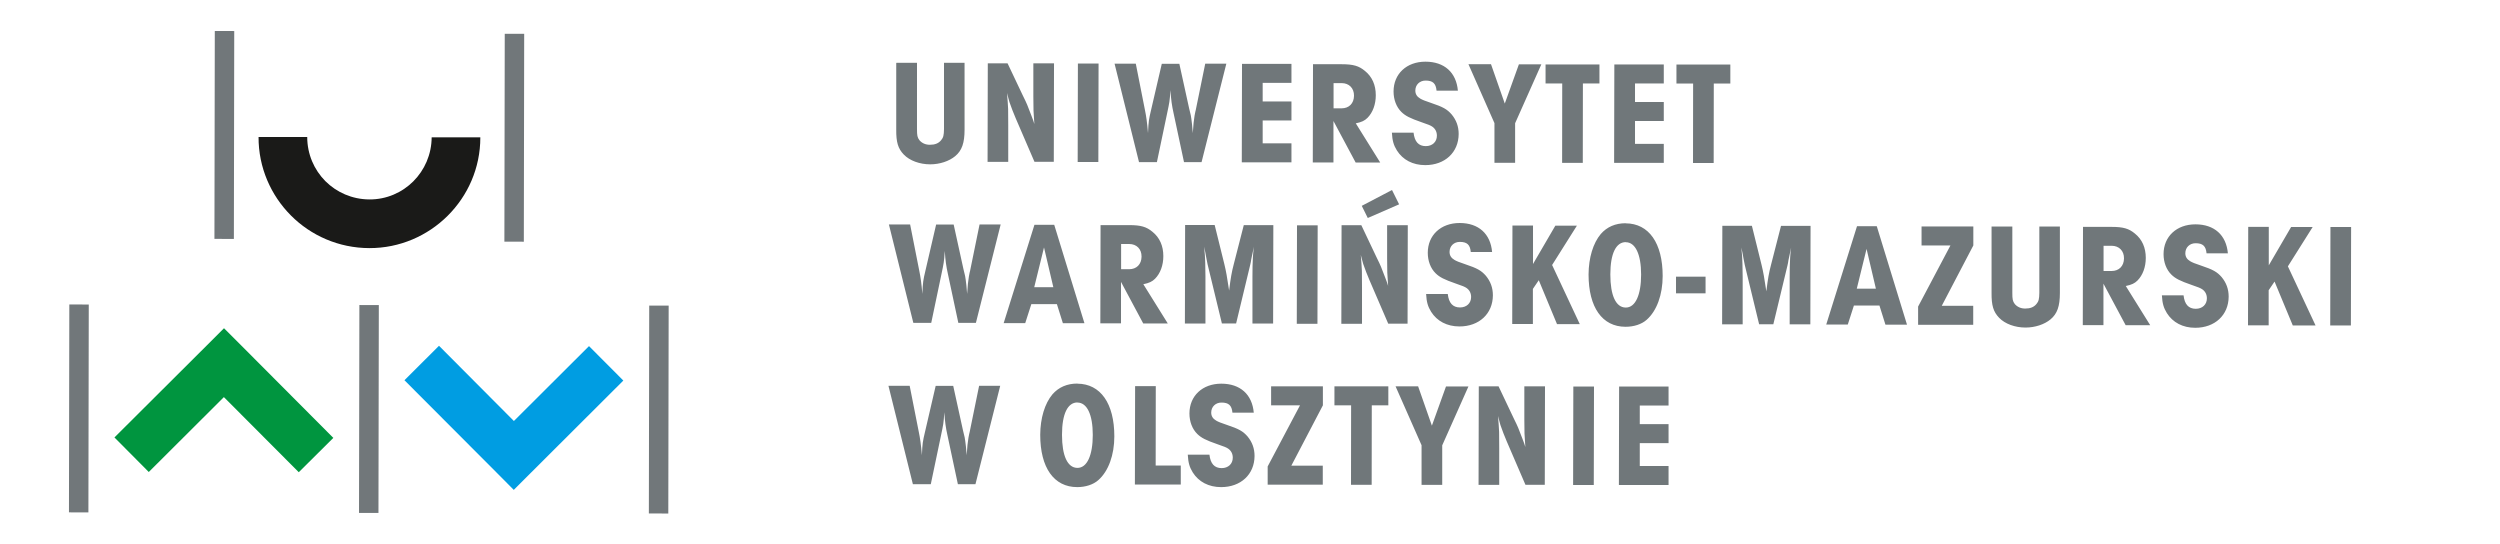 <?xml version="1.0" encoding="UTF-8"?><svg id="Warstwa_1" xmlns="http://www.w3.org/2000/svg" viewBox="0 0 225 49"><polygon points="26.89 42.5 20.15 35.74 13.39 42.48 10.3 39.37 18.61 31.09 20.16 29.54 21.71 31.09 30 39.41 26.89 42.5" fill="#00953f"/><polygon points="56.1 34.25 47.79 42.54 46.24 44.09 44.69 42.53 36.4 34.22 39.51 31.12 46.25 37.89 53.01 31.15 56.1 34.25" fill="#009de2"/><path d="M43.23,12.37c0,2.76-1.13,5.25-2.94,7.05-1.81,1.8-4.31,2.92-7.06,2.91s-5.25-1.13-7.05-2.94c-1.8-1.81-2.92-4.31-2.91-7.06h4.38c0,1.55,.62,2.95,1.63,3.97,1.01,1.01,2.41,1.64,3.96,1.65s2.95-.62,3.96-1.63c1.01-1.01,1.64-2.41,1.65-3.96h4.38Z" fill="#1a1a18"/><rect x="10.84" y="11.26" width="18.71" height="1.75" transform="translate(8.02 32.32) rotate(-89.9)" fill="#71777a"/><rect x="36.94" y="11.52" width="18.71" height="1.75" transform="translate(33.81 58.67) rotate(-89.9)" fill="#71777a"/><rect x="49.94" y="35.98" width="18.71" height="1.75" transform="translate(22.33 96.09) rotate(-89.9)" fill="#71777a"/><rect x="-2.25" y="35.89" width="18.71" height="1.75" transform="translate(-29.68 43.8) rotate(-89.9)" fill="#71777a"/><rect x="23.85" y="35.94" width="18.71" height="1.75" transform="translate(-3.67 69.95) rotate(-89.9)" fill="#71777a"/><path d="M145.72,43.65h4.45s0-1.71,0-1.71h-2.59s0-2.06,0-2.06h2.59s0-1.71,0-1.71h-2.59s0-1.67,0-1.67h2.59s0-1.71,0-1.71h-4.45s-.02,8.85-.02,8.85Zm-4.14,0h1.86s.02-8.86,.02-8.86h-1.86s-.02,8.86-.02,8.86Zm-8.51-.01h1.86s0-3.27,0-3.27c0-.52-.01-1.08-.01-1.49-.03-.53-.04-.77-.1-1.44,.11,.4,.15,.6,.22,.82,.15,.43,.37,1.02,.56,1.45l1.69,3.92h1.74s.02-8.86,.02-8.86h-1.86s0,2.99,0,2.99c0,1.13,.01,1.4,.09,2.47-.09-.31-.09-.28-.26-.74-.4-1.04-.37-1-.77-1.81l-1.38-2.91h-1.78s-.02,8.86-.02,8.86Zm-5.13,0h1.86s0-3.56,0-3.56l2.36-5.3h-2.02s-1.27,3.53-1.27,3.53l-1.24-3.54h-2.03s2.34,5.3,2.34,5.3v3.56Zm-6.35-.01h1.86s.01-7.15,.01-7.15h1.49s0-1.71,0-1.71h-4.85s0,1.71,0,1.71h1.5s-.01,7.15-.01,7.15Zm-7.5-.01h4.96s0-1.71,0-1.71h-2.83s2.84-5.43,2.84-5.43v-1.71s-4.66,0-4.66,0v1.71s2.6,0,2.6,0l-2.91,5.5v1.65Zm-1.25-6.47c-.14-1.65-1.22-2.62-2.92-2.62s-2.87,1.1-2.87,2.68c0,.73,.25,1.4,.71,1.85,.36,.35,.77,.56,1.81,.92,.62,.21,.81,.29,.97,.4,.27,.19,.41,.47,.41,.81,0,.56-.41,.94-1,.94-.65,0-1.01-.4-1.1-1.21h-1.95c.04,.73,.16,1.13,.45,1.6,.53,.84,1.43,1.32,2.55,1.32,1.77,0,3-1.14,3.01-2.8,0-.68-.21-1.25-.63-1.76-.41-.47-.78-.68-1.86-1.04-.52-.17-.81-.29-.97-.39-.29-.17-.44-.4-.44-.72,0-.52,.39-.9,.92-.9,.65,0,.93,.25,.99,.91h1.93Zm-10.69,6.46h4.12s0-1.71,0-1.71h-2.26s.01-7.15,.01-7.15h-1.86s-.02,8.86-.02,8.86Zm-5.18-7.38c.86,0,1.38,1.08,1.38,2.91s-.51,2.98-1.39,2.97-1.38-1.08-1.38-2.98,.52-2.91,1.39-2.91Zm0-1.71c-.94,0-1.69,.33-2.25,.97-.69,.82-1.09,2.14-1.1,3.64,0,2.96,1.23,4.71,3.33,4.71,.74,0,1.44-.22,1.9-.63,.91-.8,1.44-2.26,1.44-3.94,0-2.96-1.24-4.73-3.33-4.74Zm-15.1,.2h-1.91s2.2,8.86,2.2,8.86h1.61s.92-4.39,.92-4.39c.21-1,.23-1.05,.3-2.09,.05,.85,.13,1.4,.28,2.07l.94,4.41h1.58s2.23-8.86,2.23-8.86h-1.9s-.82,4.01-.82,4.01l-.03,.15-.04,.16-.03,.15c-.01,.07-.03,.15-.04,.21-.07,.39-.11,.81-.16,1.57-.05-.62-.08-.98-.13-1.29-.04-.32-.03-.23-.2-.94l-.88-4.01h-1.58s-.96,4.14-.96,4.14c-.21,.89-.23,1.01-.28,2.1-.08-.97-.16-1.52-.28-2.1l-.82-4.15Zm127.85-5.43h1.86s.02-8.86,.02-8.86h-1.86s-.02,8.86-.02,8.86Zm-5.52-8.87h-1.86s-.02,8.86-.02,8.86h1.86s0-3.16,0-3.16l.53-.78,1.64,3.95h2.05s-2.49-5.32-2.49-5.32l2.23-3.54h-1.94s-2.01,3.45-2.01,3.45v-3.45Zm-3.69,2.39c-.14-1.65-1.22-2.62-2.92-2.62s-2.87,1.1-2.87,2.68c0,.73,.25,1.4,.71,1.85,.36,.35,.77,.56,1.81,.92,.62,.21,.81,.29,.97,.4,.27,.19,.41,.47,.41,.81,0,.56-.41,.94-1,.94-.65,0-1.01-.4-1.1-1.21h-1.95c.04,.73,.16,1.13,.45,1.6,.53,.84,1.43,1.32,2.55,1.32,1.77,0,3-1.14,3.01-2.8,0-.68-.21-1.25-.63-1.76-.41-.47-.78-.68-1.86-1.04-.52-.17-.81-.29-.97-.39-.29-.17-.44-.4-.44-.72,0-.52,.39-.9,.92-.9,.65,0,.93,.25,.99,.91h1.93Zm-11.19,1.58v-2.27s.73,0,.73,0c.66,0,1.12,.45,1.11,1.14s-.45,1.13-1.12,1.13h-.73Zm-1.85-3.99l-.02,8.86h1.86s0-3.73,0-3.73l2,3.74h2.21s-2.2-3.53-2.2-3.53c.53-.11,.8-.24,1.05-.49,.48-.48,.75-1.22,.75-2.04,0-.92-.33-1.67-.98-2.19-.54-.45-1.05-.6-2.08-.6h-2.59Zm-8.23-.02v5.97c-.01,1.14,.16,1.71,.68,2.25,.53,.55,1.43,.88,2.38,.88,.85,0,1.7-.28,2.25-.74,.6-.5,.84-1.18,.84-2.38v-5.97s-1.85,0-1.85,0v5.97c-.01,.57-.06,.76-.26,1-.23,.28-.55,.41-1.01,.41-.4,0-.72-.15-.94-.41-.19-.25-.22-.43-.22-1v-5.97s-1.85,0-1.85,0Zm-6.61,8.85h4.96s0-1.71,0-1.71h-2.83s2.84-5.43,2.84-5.43v-1.71s-4.66,0-4.66,0v1.71s2.6,0,2.6,0l-2.91,5.5v1.65Zm-3.79-3.25h-1.73s.88-3.58,.88-3.58l.84,3.58Zm-4.48,3.23h1.94s.55-1.71,.55-1.71h2.3s.54,1.72,.54,1.72h1.94s-2.72-8.86-2.72-8.86h-1.78s-2.77,8.85-2.77,8.85Zm-9.38-.02h1.86s0-3.15,0-3.15v-.36s0-.36,0-.36v-.36c-.01-.64-.01-1.1-.02-1.24-.01-.5-.04-.84-.1-1.45,.05,.25,.09,.45,.11,.53l.08,.44c.05,.28,.09,.48,.12,.61l1.29,5.33h1.28s1.27-5.28,1.27-5.28c.04-.16,.07-.32,.09-.48,.19-.9,.15-.74,.24-1.14-.05,.45-.08,.68-.09,.94-.03,.43-.04,1.14-.04,1.75v1.24s0,2.98,0,2.98h1.86s.02-8.86,.02-8.86h-2.66s-.9,3.51-.9,3.51c-.19,.72-.28,1.24-.42,2.38-.18-1.21-.28-1.77-.43-2.38l-.87-3.52h-2.66s-.02,8.86-.02,8.86Zm-1.48-4.29h-2.66s0,1.5,0,1.5h2.66s0-1.5,0-1.5Zm-7.18-3.1c.86,0,1.38,1.08,1.38,2.91s-.51,2.98-1.39,2.97-1.38-1.08-1.38-2.98,.52-2.91,1.39-2.91Zm0-1.71c-.94,0-1.69,.33-2.25,.97-.69,.82-1.09,2.14-1.1,3.64,0,2.96,1.23,4.71,3.33,4.71,.74,0,1.44-.22,1.9-.63,.91-.8,1.44-2.26,1.44-3.94,0-2.96-1.24-4.73-3.33-4.74Zm-8.34,.21h-1.86s-.02,8.86-.02,8.86h1.86s0-3.16,0-3.16l.53-.78,1.64,3.95h2.05s-2.49-5.32-2.49-5.32l2.23-3.54h-1.94s-2.01,3.45-2.01,3.45v-3.45Zm-3.69,2.39c-.14-1.65-1.22-2.62-2.92-2.62s-2.87,1.1-2.87,2.68c0,.73,.25,1.4,.71,1.85,.36,.35,.77,.56,1.81,.92,.62,.21,.81,.29,.97,.4,.27,.19,.41,.47,.41,.81,0,.56-.41,.94-1,.94-.65,0-1.01-.4-1.1-1.21h-1.95c.04,.73,.16,1.13,.45,1.6,.53,.84,1.43,1.32,2.55,1.32,1.77,0,3-1.14,3.01-2.8,0-.68-.21-1.25-.63-1.76-.41-.47-.78-.68-1.86-1.04-.52-.17-.81-.29-.97-.39-.29-.17-.44-.4-.44-.72,0-.52,.39-.9,.92-.9,.65,0,.93,.25,.99,.91h1.93Zm-11.73-4.16l.54,1.09,2.82-1.23-.64-1.29-2.73,1.43Zm-1.84,10.61h1.86s0-3.27,0-3.27c0-.52-.01-1.08-.01-1.49-.03-.53-.04-.77-.1-1.44,.11,.4,.15,.6,.22,.82,.15,.43,.37,1.02,.56,1.45l1.69,3.92h1.74s.02-8.86,.02-8.86h-1.86s0,2.99,0,2.99c0,1.13,.01,1.4,.09,2.47-.09-.31-.09-.28-.26-.74-.4-1.04-.37-1-.77-1.81l-1.38-2.91h-1.78s-.02,8.86-.02,8.86Zm-4.01,0h1.86s.02-8.86,.02-8.86h-1.86s-.02,8.86-.02,8.86Zm-10.08-.02h1.86s0-3.15,0-3.15v-.36s0-.36,0-.36v-.36c-.01-.64-.01-1.1-.02-1.24-.01-.5-.04-.84-.1-1.45,.05,.25,.09,.45,.11,.53l.08,.44c.05,.28,.09,.48,.12,.61l1.29,5.33h1.28s1.27-5.28,1.27-5.28c.04-.16,.07-.32,.09-.48,.19-.9,.15-.74,.24-1.14-.05,.45-.08,.68-.09,.94-.03,.43-.04,1.14-.04,1.75v1.24s0,2.98,0,2.98h1.86s.02-8.86,.02-8.86h-2.66s-.9,3.51-.9,3.51c-.19,.72-.28,1.24-.42,2.38-.18-1.21-.28-1.77-.43-2.38l-.87-3.52h-2.66s-.02,8.86-.02,8.86Zm-5.73-4.89v-2.27s.73,0,.73,0c.66,0,1.12,.45,1.11,1.14s-.45,1.13-1.12,1.13h-.73Zm-1.85-3.99l-.02,8.86h1.86s0-3.73,0-3.73l2,3.74h2.21s-2.2-3.53-2.2-3.53c.53-.11,.8-.24,1.05-.49,.48-.48,.75-1.22,.75-2.04,0-.92-.33-1.67-.98-2.19-.54-.45-1.05-.6-2.08-.6h-2.59Zm-4.24,5.61h-1.73s.88-3.58,.88-3.58l.84,3.58Zm-4.48,3.23h1.94s.55-1.71,.55-1.71h2.3s.54,1.72,.54,1.72h1.94s-2.72-8.86-2.72-8.86h-1.78s-2.77,8.85-2.77,8.85Zm-8.42-8.88h-1.91s2.2,8.86,2.2,8.86h1.61s.92-4.39,.92-4.39c.21-1,.23-1.05,.3-2.09,.05,.85,.13,1.4,.28,2.07l.94,4.41h1.58s2.23-8.86,2.23-8.86h-1.9s-.82,4.01-.82,4.01l-.03,.15-.04,.16-.03,.15c-.01,.07-.03,.15-.04,.21-.07,.39-.11,.81-.16,1.57-.05-.62-.08-.98-.13-1.29-.04-.32-.03-.23-.2-.94l-.88-4.01h-1.58s-.96,4.14-.96,4.14c-.21,.89-.23,1.01-.28,2.1-.08-.97-.16-1.52-.28-2.1l-.82-4.15Zm70.46-5.53h1.86s.01-7.15,.01-7.15h1.49s0-1.71,0-1.71h-4.85s0,1.71,0,1.71h1.5s-.01,7.15-.01,7.15Zm-7.08-.01h4.45s0-1.71,0-1.71h-2.59s0-2.06,0-2.06h2.59s0-1.71,0-1.71h-2.59s0-1.67,0-1.67h2.59s0-1.71,0-1.71h-4.45s-.02,8.85-.02,8.85Zm-4.7,0h1.86s.01-7.15,.01-7.15h1.49s0-1.71,0-1.71h-4.85s0,1.71,0,1.71h1.5s-.01,7.15-.01,7.15Zm-6.09-.01h1.86s0-3.56,0-3.56l2.36-5.3h-2.02s-1.27,3.53-1.27,3.53l-1.24-3.54h-2.03s2.34,5.3,2.34,5.3v3.56Zm-3.29-6.48c-.14-1.65-1.22-2.62-2.92-2.62s-2.87,1.1-2.87,2.68c0,.73,.25,1.4,.71,1.85,.36,.35,.77,.56,1.81,.92,.62,.21,.81,.29,.97,.4,.27,.19,.41,.47,.41,.81,0,.56-.41,.94-1,.94-.65,0-1.01-.4-1.1-1.21h-1.95c.04,.73,.16,1.13,.45,1.6,.53,.84,1.43,1.32,2.55,1.32,1.77,0,3-1.14,3.01-2.8,0-.68-.21-1.25-.63-1.76-.41-.47-.78-.68-1.86-1.04-.52-.17-.81-.29-.97-.39-.29-.17-.44-.4-.44-.72,0-.52,.39-.9,.92-.9,.65,0,.93,.25,.99,.91h1.93Zm-11.19,1.58v-2.27s.73,0,.73,0c.66,0,1.12,.45,1.11,1.14s-.45,1.13-1.12,1.13h-.73Zm-1.85-3.99l-.02,8.86h1.86s0-3.73,0-3.73l2,3.74h2.21s-2.2-3.53-2.2-3.53c.53-.11,.8-.24,1.05-.49,.48-.48,.75-1.22,.75-2.04,0-.92-.33-1.67-.98-2.19-.54-.45-1.05-.6-2.09-.6h-2.59Zm-6.39,8.85h4.45s0-1.71,0-1.71h-2.59s0-2.06,0-2.06h2.59s0-1.71,0-1.71h-2.59s0-1.67,0-1.67h2.59s0-1.71,0-1.71h-4.45s-.02,8.85-.02,8.85Zm-9.56-8.88h-1.91s2.2,8.86,2.2,8.86h1.61s.92-4.39,.92-4.39c.21-1,.23-1.05,.3-2.09,.05,.85,.13,1.4,.28,2.07l.94,4.41h1.58s2.23-8.86,2.23-8.86h-1.9s-.82,4.01-.82,4.01l-.03,.15-.04,.16-.03,.15c-.01,.07-.03,.15-.04,.21-.07,.39-.11,.81-.16,1.57-.05-.62-.08-.98-.13-1.29-.04-.32-.03-.23-.2-.94l-.88-4.01h-1.58s-.96,4.14-.96,4.14c-.21,.89-.23,1.01-.28,2.1-.08-.97-.16-1.52-.28-2.1l-.82-4.15Zm-5.23,8.85h1.86s.02-8.86,.02-8.86h-1.86s-.02,8.86-.02,8.86Zm-8.11-.01h1.86s0-3.27,0-3.27c0-.52-.01-1.08-.01-1.49-.03-.53-.04-.77-.1-1.44,.11,.4,.15,.6,.22,.82,.15,.43,.37,1.02,.56,1.45l1.69,3.92h1.74s.02-8.86,.02-8.86h-1.86s0,2.99,0,2.99c0,1.13,.01,1.4,.09,2.47-.09-.31-.09-.28-.26-.74-.4-1.04-.37-1-.77-1.81l-1.38-2.91h-1.78s-.02,8.86-.02,8.86Zm-8.22-8.88v5.97c-.01,1.14,.16,1.71,.68,2.25,.53,.55,1.43,.88,2.38,.88,.85,0,1.7-.28,2.25-.74,.6-.5,.84-1.18,.84-2.38V5.65s-1.85,0-1.85,0v5.97c-.01,.57-.06,.76-.26,1-.23,.28-.55,.41-1.01,.41-.4,0-.72-.15-.94-.41-.19-.25-.22-.43-.22-1V5.65s-1.85,0-1.85,0Z" fill="#70777a"/></svg>